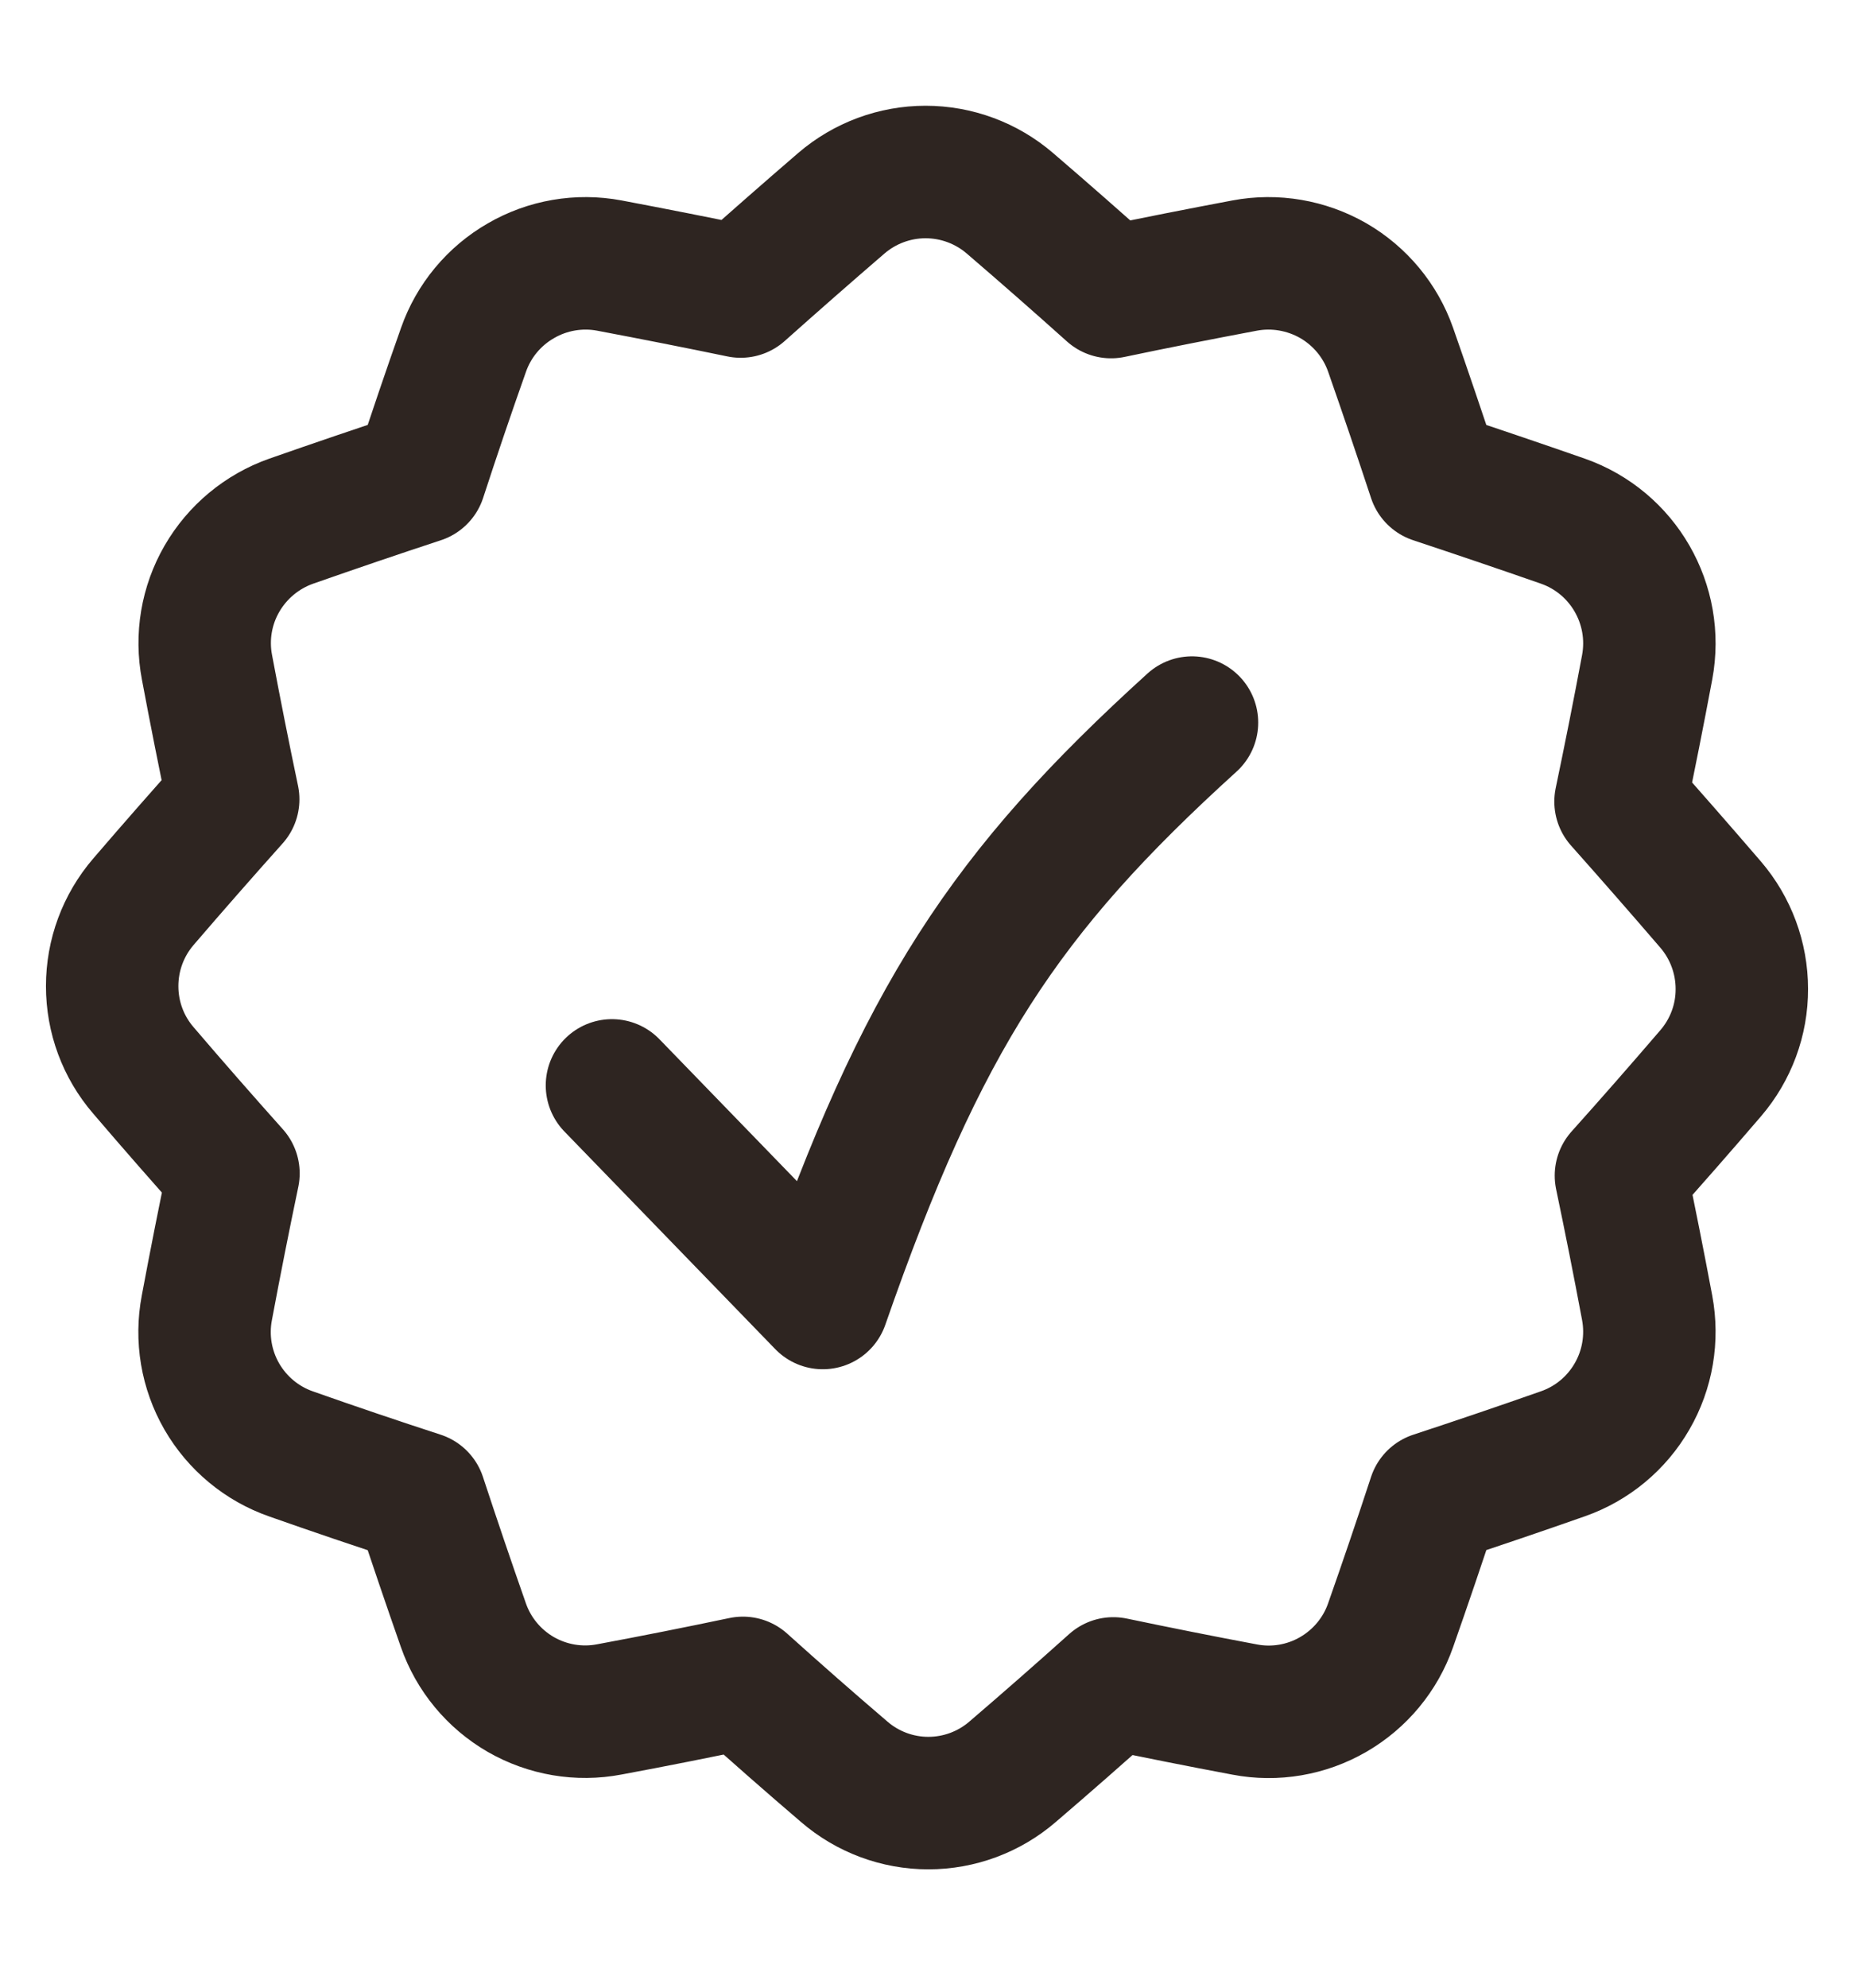 <?xml version="1.0" encoding="UTF-8"?> <svg xmlns="http://www.w3.org/2000/svg" width="14" height="15" viewBox="0 0 14 15" fill="none"><path d="M1.083 8.078C0.93 7.901 0.847 7.676 0.847 7.442C0.847 7.208 0.93 6.983 1.083 6.805C1.308 6.543 1.534 6.286 1.761 6.032C1.692 5.704 1.626 5.372 1.563 5.036C1.519 4.807 1.559 4.569 1.676 4.367C1.793 4.165 1.978 4.011 2.199 3.933C2.525 3.819 2.85 3.708 3.173 3.602C3.277 3.283 3.386 2.962 3.5 2.64C3.577 2.42 3.731 2.235 3.933 2.119C4.134 2.002 4.372 1.961 4.601 2.004C4.934 2.067 5.265 2.132 5.593 2.2C5.842 1.978 6.095 1.756 6.353 1.534C6.53 1.382 6.756 1.298 6.989 1.298C7.223 1.298 7.449 1.382 7.626 1.534C7.886 1.757 8.14 1.98 8.39 2.204C8.723 2.134 9.059 2.068 9.399 2.004C9.628 1.961 9.865 2.002 10.068 2.118C10.27 2.235 10.424 2.42 10.501 2.64C10.614 2.963 10.723 3.284 10.828 3.602C11.15 3.709 11.475 3.819 11.802 3.933C12.257 4.093 12.527 4.561 12.438 5.036C12.374 5.378 12.307 5.715 12.237 6.049C12.463 6.303 12.69 6.562 12.917 6.826C13.069 7.003 13.153 7.229 13.153 7.463C13.154 7.696 13.07 7.922 12.918 8.099C12.693 8.361 12.467 8.619 12.24 8.872C12.309 9.201 12.375 9.533 12.438 9.869C12.481 10.099 12.441 10.336 12.324 10.538C12.207 10.741 12.022 10.894 11.802 10.971C11.475 11.086 11.15 11.196 10.828 11.302C10.723 11.622 10.614 11.943 10.501 12.264C10.424 12.485 10.27 12.67 10.068 12.787C9.866 12.904 9.628 12.945 9.399 12.901C9.068 12.839 8.737 12.773 8.407 12.704C8.157 12.928 7.904 13.15 7.647 13.37C7.47 13.523 7.244 13.607 7.01 13.607C6.777 13.607 6.551 13.523 6.374 13.37C6.114 13.148 5.859 12.924 5.61 12.7C5.276 12.77 4.94 12.837 4.601 12.9C4.371 12.944 4.134 12.903 3.932 12.787C3.73 12.67 3.576 12.485 3.499 12.264C3.387 11.945 3.278 11.624 3.172 11.302C2.846 11.196 2.521 11.086 2.198 10.972C1.977 10.895 1.792 10.741 1.675 10.539C1.558 10.336 1.518 10.099 1.562 9.869C1.626 9.527 1.693 9.189 1.763 8.855C1.534 8.599 1.307 8.34 1.083 8.078Z" stroke="#2E2521" stroke-linejoin="round"></path><path d="M4.621 8.191L6.213 9.833C6.963 7.68 7.587 6.735 9.001 5.453" stroke="#2E2521" stroke-linecap="round" stroke-linejoin="round"></path></svg> 